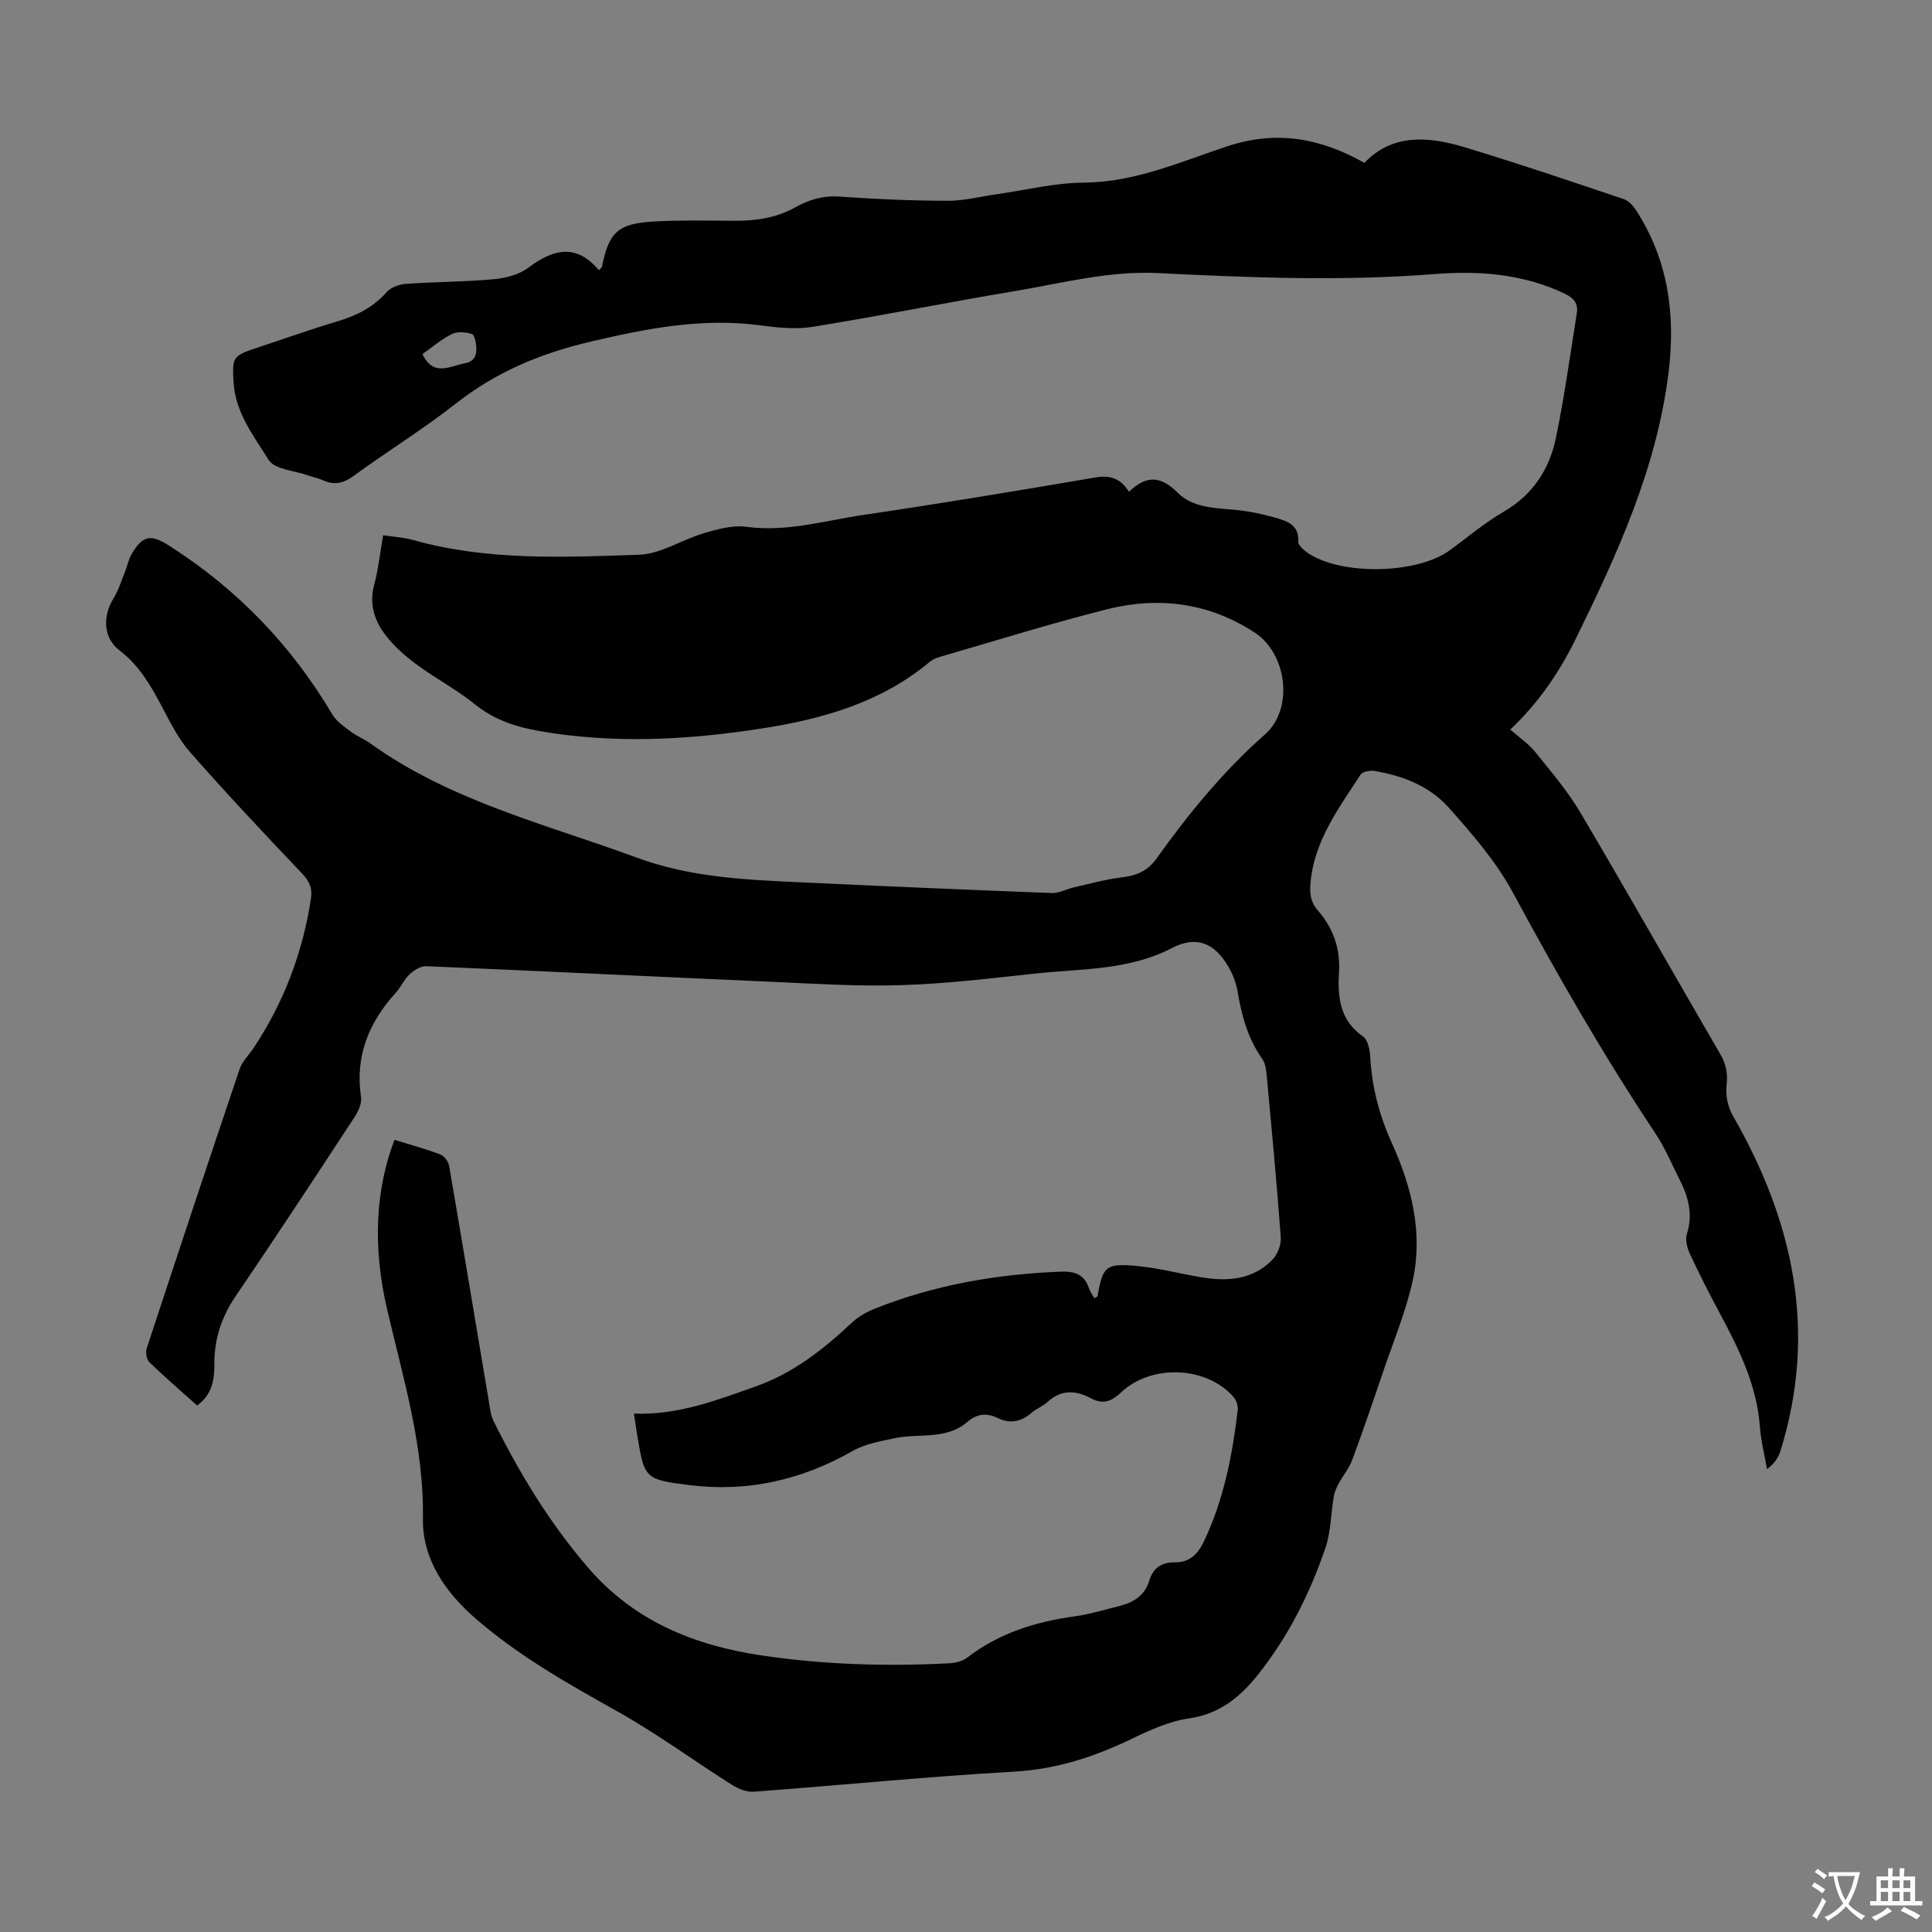 <svg enable-background="new 0 0 400 400" viewBox="0 0 400 400" xmlns="http://www.w3.org/2000/svg"><rect x="0" y="0" width="400" height="400" fill="#808080" stroke="none"/><path d="m131.24 292.67c9.16.35 17.08-2.76 25.1-5.58 7.81-2.74 14.07-7.65 19.99-13.21 1.34-1.26 3.06-2.25 4.78-2.93 12.28-4.91 25.1-7.12 38.28-7.66 3.11-.13 5.09.49 6.1 3.5.24.7.71 1.32 1.08 1.99.35-.22.64-.3.66-.43 1.09-6.13 1.68-6.82 8-6.26 4.54.41 9 1.61 13.52 2.36 5.4.9 10.61.54 14.67-3.62 1.07-1.09 1.86-3.1 1.75-4.61-.81-11.16-1.87-22.3-2.9-33.44-.11-1.2-.25-2.58-.91-3.51-3-4.24-4.31-9.01-5.14-14.03-.28-1.72-.96-3.46-1.83-4.98-2.91-5.07-6.69-6.61-11.75-3.98-9.02 4.68-18.86 4.26-28.46 5.3-9.23 1-18.48 2.11-27.74 2.39-9.03.28-18.1-.32-27.14-.72-23.69-1.04-47.37-2.21-71.07-3.21-1.15-.05-2.55.87-3.47 1.73-1.13 1.04-1.75 2.6-2.8 3.75-5.61 6.16-8.49 13.15-7.21 21.65.2 1.33-.63 3.03-1.44 4.26-8.1 12.35-16.2 24.7-24.51 36.91-2.96 4.35-4.46 8.94-4.42 14.14.02 3.22-.47 6.27-3.57 8.51-3.28-2.94-6.67-5.85-9.87-8.95-.59-.57-.84-2.05-.56-2.89 6.34-19.31 12.75-38.61 19.25-57.87.51-1.52 1.84-2.76 2.77-4.15 6.31-9.44 10.25-19.79 11.97-31.02.34-2.25-.3-3.65-1.85-5.28-7.85-8.26-15.67-16.57-23.19-25.13-2.47-2.81-4.18-6.34-5.96-9.69-2.27-4.27-4.64-8.32-8.63-11.36-3.37-2.57-3.53-7.05-1.25-10.74 1.04-1.68 1.63-3.64 2.38-5.49.5-1.23.73-2.61 1.4-3.74 2.36-4 4.06-4.06 7.87-1.63 14.01 8.96 25.19 20.56 33.66 34.86.86 1.45 2.45 2.52 3.84 3.57 1.24.94 2.75 1.52 4.02 2.43 16.66 11.97 36.36 16.72 55.2 23.66 11.01 4.06 22.23 4.56 33.58 5.09 17.43.81 34.87 1.57 52.3 2.23 1.53.06 3.09-.83 4.65-1.18 3.23-.73 6.45-1.65 9.73-2.04 3.06-.36 5.41-1.24 7.31-3.9 6.64-9.3 13.84-18.1 22.47-25.72 6.02-5.31 4.56-16.74-2.15-21.1-9.5-6.18-19.85-7.49-30.58-4.8-11.37 2.86-22.57 6.37-33.84 9.63-.96.28-2.01.57-2.75 1.18-10.07 8.45-22.18 11.89-34.77 13.85-15.43 2.41-30.92 3.25-46.43.49-4.78-.85-9.17-2.35-13.08-5.5-3.73-3.01-8.04-5.28-11.91-8.13-2.32-1.7-4.58-3.65-6.35-5.89-2.41-3.04-3.69-6.53-2.58-10.65.86-3.22 1.21-6.57 1.87-10.32 2.17.34 4.27.45 6.24 1 15.35 4.32 31.07 3.56 46.69 3.05 4.56-.15 8.98-3.16 13.57-4.5 2.81-.82 5.91-1.68 8.72-1.29 8.34 1.13 16.22-1.29 24.24-2.47 16.04-2.35 32.04-5.03 48.02-7.75 3.01-.51 5.19.17 6.93 2.97 3.65-3.53 6.65-3.26 10.06.17 3.03 3.05 7.43 3.18 11.62 3.54 3.18.27 6.37.98 9.44 1.9 2.09.62 4.13 1.67 3.92 4.66-.05.76 1.14 1.82 1.99 2.4 7 4.71 22.61 4.37 29.36-.54 3.71-2.7 7.24-5.71 11.19-8 6.08-3.53 9.5-8.85 10.84-15.39 1.75-8.5 2.93-17.13 4.3-25.71.32-2-.6-3.15-2.53-4.07-8.58-4.08-17.71-4.77-26.9-4.04-19.13 1.51-38.24.75-57.33-.2-10.13-.5-19.75 2.08-29.53 3.72-14.01 2.34-27.93 5.15-41.95 7.41-3.57.58-7.39.14-11.02-.33-11.87-1.56-23.23.66-34.75 3.35-10.33 2.41-19.61 6.23-27.97 12.79-6.86 5.38-14.32 9.98-21.37 15.12-2.07 1.51-3.9 1.86-6.16.87-1.02-.45-2.13-.68-3.18-1.05-2.81-1-6.91-1.21-8.15-3.2-3.06-4.92-6.87-9.75-7.26-16-.32-5.2-.16-5.56 4.65-7.15 5.63-1.86 11.21-3.85 16.89-5.55 3.94-1.18 7.39-2.89 10.17-6.06.88-1.01 2.67-1.6 4.09-1.7 6.02-.42 12.08-.4 18.09-.95 2.47-.23 5.25-.96 7.17-2.41 5.2-3.92 9.96-4.97 14.57.54.38-.4.6-.52.63-.68 1.44-7.21 3.31-9 10.87-9.41 5.47-.3 10.97-.17 16.45-.14 4.42.03 8.66-.54 12.61-2.73 2.85-1.59 5.79-2.53 9.23-2.28 7.47.53 14.97.85 22.46.87 3.41.01 6.82-.9 10.24-1.38 5.97-.85 11.94-2.34 17.91-2.38 10.62-.08 20.03-4.32 29.73-7.53 9.95-3.29 19.09-1.81 28.36 3.44 5.81-6.09 13.23-5.49 20.63-3.27 11.11 3.35 22.1 7.08 33.1 10.78 1.03.35 1.98 1.44 2.6 2.42 6.59 10.27 8.12 21.49 6.65 33.46-2.44 19.79-10.56 37.49-19.2 55.12-3.45 7.03-7.71 13.26-13.57 18.82 1.92 1.69 3.82 2.96 5.18 4.66 3.28 4.07 6.73 8.11 9.37 12.59 9.78 16.55 19.23 33.29 28.9 49.9 1.26 2.16 1.62 4.12 1.32 6.62-.24 2 .3 4.42 1.31 6.18 12.58 21.87 17.55 44.76 9.83 69.47-.43 1.38-1.32 2.62-2.76 3.7-.51-2.95-1.26-5.87-1.48-8.84-.65-8.73-4.46-16.28-8.48-23.78-2.11-3.94-4.14-7.93-6.02-11.99-.57-1.23-.98-2.92-.6-4.12 1.3-4.08.27-7.69-1.54-11.26-1.62-3.19-3-6.54-4.97-9.5-10.73-16.12-20.34-32.86-29.53-49.9-3.45-6.4-8.41-12.1-13.28-17.58-3.94-4.43-9.51-6.61-15.39-7.58-.91-.15-2.45.14-2.86.76-4.49 6.92-9.54 13.6-10.35 22.26-.21 2.21-.08 4.03 1.51 5.86 3.11 3.58 4.66 7.79 4.38 12.66-.3 5.13.06 10.01 4.94 13.4 1.01.7 1.44 2.74 1.52 4.2.34 6.31 1.87 12.16 4.52 18 4.06 8.95 6.45 18.54 4.27 28.4-1.41 6.4-3.98 12.55-6.1 18.79-2.08 6.14-4.18 12.27-6.43 18.35-.63 1.7-1.88 3.16-2.75 4.78-.46.85-.89 1.77-1.05 2.71-.61 3.57-.59 7.34-1.74 10.71-3.23 9.46-7.69 18.35-13.96 26.22-3.69 4.64-7.96 8.15-14.29 9.06-4.1.59-8.12 2.43-11.91 4.26-7.72 3.71-15.55 6.26-24.28 6.76-17.98 1.02-35.91 2.82-53.87 4.15-1.47.11-3.21-.56-4.5-1.38-8.01-5.07-15.69-10.73-23.95-15.34-10.18-5.69-20.26-11.4-29.12-19.07-6.38-5.52-11.1-12.42-10.97-20.74.24-15.07-4.12-29.12-7.44-43.47-3.01-12.96-2.36-24.68 1.55-34.96 3.14.97 6.36 1.84 9.45 3.01.82.31 1.7 1.46 1.86 2.34 2.79 16.2 5.47 32.42 8.2 48.63.24 1.43.37 2.96.99 4.22 5.39 10.85 11.63 21.13 19.58 30.37 9.53 11.07 21.97 16.11 35.98 18.19 12.89 1.91 25.85 2.29 38.84 1.61 1.26-.07 2.73-.44 3.7-1.18 6.59-5.09 14.17-7.42 22.28-8.54 3.08-.43 6.1-1.36 9.13-2.11 2.96-.74 5.38-2.19 6.29-5.34.77-2.63 2.67-3.76 5.22-3.72 3.21.05 4.89-1.85 6.1-4.4 4.07-8.6 5.87-17.8 6.97-27.15.1-.86-.29-2.02-.86-2.68-5.59-6.4-16.99-6.88-23.27-.98-1.89 1.78-3.66 2.64-6.26 1.24-3.03-1.62-6.13-1.9-8.97.75-.97.9-2.32 1.38-3.33 2.25-2.17 1.9-4.48 2.33-7.07 1.06-2.24-1.1-4.28-.84-6.18.8-4.41 3.83-10.02 2.34-15.06 3.4-2.98.63-6.16 1.18-8.75 2.66-10.57 6.03-21.82 8.56-33.84 7.05-9.3-1.17-9.27-1.39-10.8-10.7-.18-1.21-.36-2.41-.63-4.1zm-43.78-219.36c2.3 4.78 5.66 2.48 8.79 1.9 2.02-.38 2.48-1.73 2.36-3.39-.07-.95-.37-2.51-.91-2.67-1.29-.38-3-.56-4.14.01-2.16 1.06-4.04 2.71-6.1 4.15z" fill="#010102"/><g fill="#fcfbfa"><path d="m377.9 391.2c-.2.3-.4.5-.6.8-.7-.6-1.4-1-2.2-1.5.2-.3.4-.5.5-.8.6.4 1.4.8 2.3 1.5zm-1.8 6.1c-.2-.2-.5-.4-.9-.6.4-.6.8-1.2 1.2-1.9s.7-1.3.9-1.9c.3.3.5.5.8.7-.7 1.3-1.4 2.6-2 3.7zm2.2-9c-.3.3-.5.5-.6.8-.6-.6-1.3-1.1-2-1.5.3-.3.5-.5.6-.7.6.5 1.3.9 2 1.4zm.3.2v-.9h2 4.5c-.3 1.3-.6 2.5-1 3.6s-.9 2.1-1.4 3c.4.5 1 1 1.6 1.4s1.2.8 1.9 1.1c-.3.2-.5.4-.8.8-.4-.3-1-.7-1.6-1.2s-1.2-1.1-1.6-1.6c-.5.6-1.1 1.1-1.7 1.6s-1.4.9-2.1 1.4c-.1-.3-.3-.5-.7-.8.6-.2 1.2-.5 1.9-1s1.4-1.1 2-1.8c-.5-.8-.9-1.6-1.2-2.5s-.6-2-.8-3.2c-.4.1-.7.1-1 .1zm2.5 2.7c.3 1 .7 1.7 1 2.2.3-.5.6-1.1 1-2s.6-1.9.9-3h-3.2-.4c.1.9.3 1.8.7 2.8z"/><path d="m396.5 388.5v1.5 3.6h1.5v.9c-.4 0-1 0-1.7 0h-7.9c-.5 0-.9 0-1.2 0v-.9h1.3v-3.5c0-.7 0-1.2 0-1.6h2.4c0-.8 0-1.4 0-1.7h1c0 .3-.1.8-.1 1.7h1.5c0-.8 0-1.4 0-1.7h1c0 .3-.1.9-.1 1.7zm-8.2 9.2c-.2-.3-.5-.5-.8-.8.8-.3 1.4-.6 1.9-.9s1-.7 1.4-1.1c.3.3.6.5.9.8-1.6 1-2.8 1.6-3.4 2zm2.6-6.8v-1.6h-1.5v1.6zm0 2.7v-1.9h-1.5v1.9zm2.4-2.7v-1.6h-1.5v1.6zm0 2.7v-1.9h-1.5v1.9zm.2 2 .7-.8c.4.2.9.5 1.6.8s1.3.7 1.8 1c-.3.3-.5.5-.8.8-.4-.3-1.5-1-3.3-1.8zm2-4.7v-1.6h-1.4v1.6zm0 2.7v-1.9h-1.4v1.9z"/></g></svg>